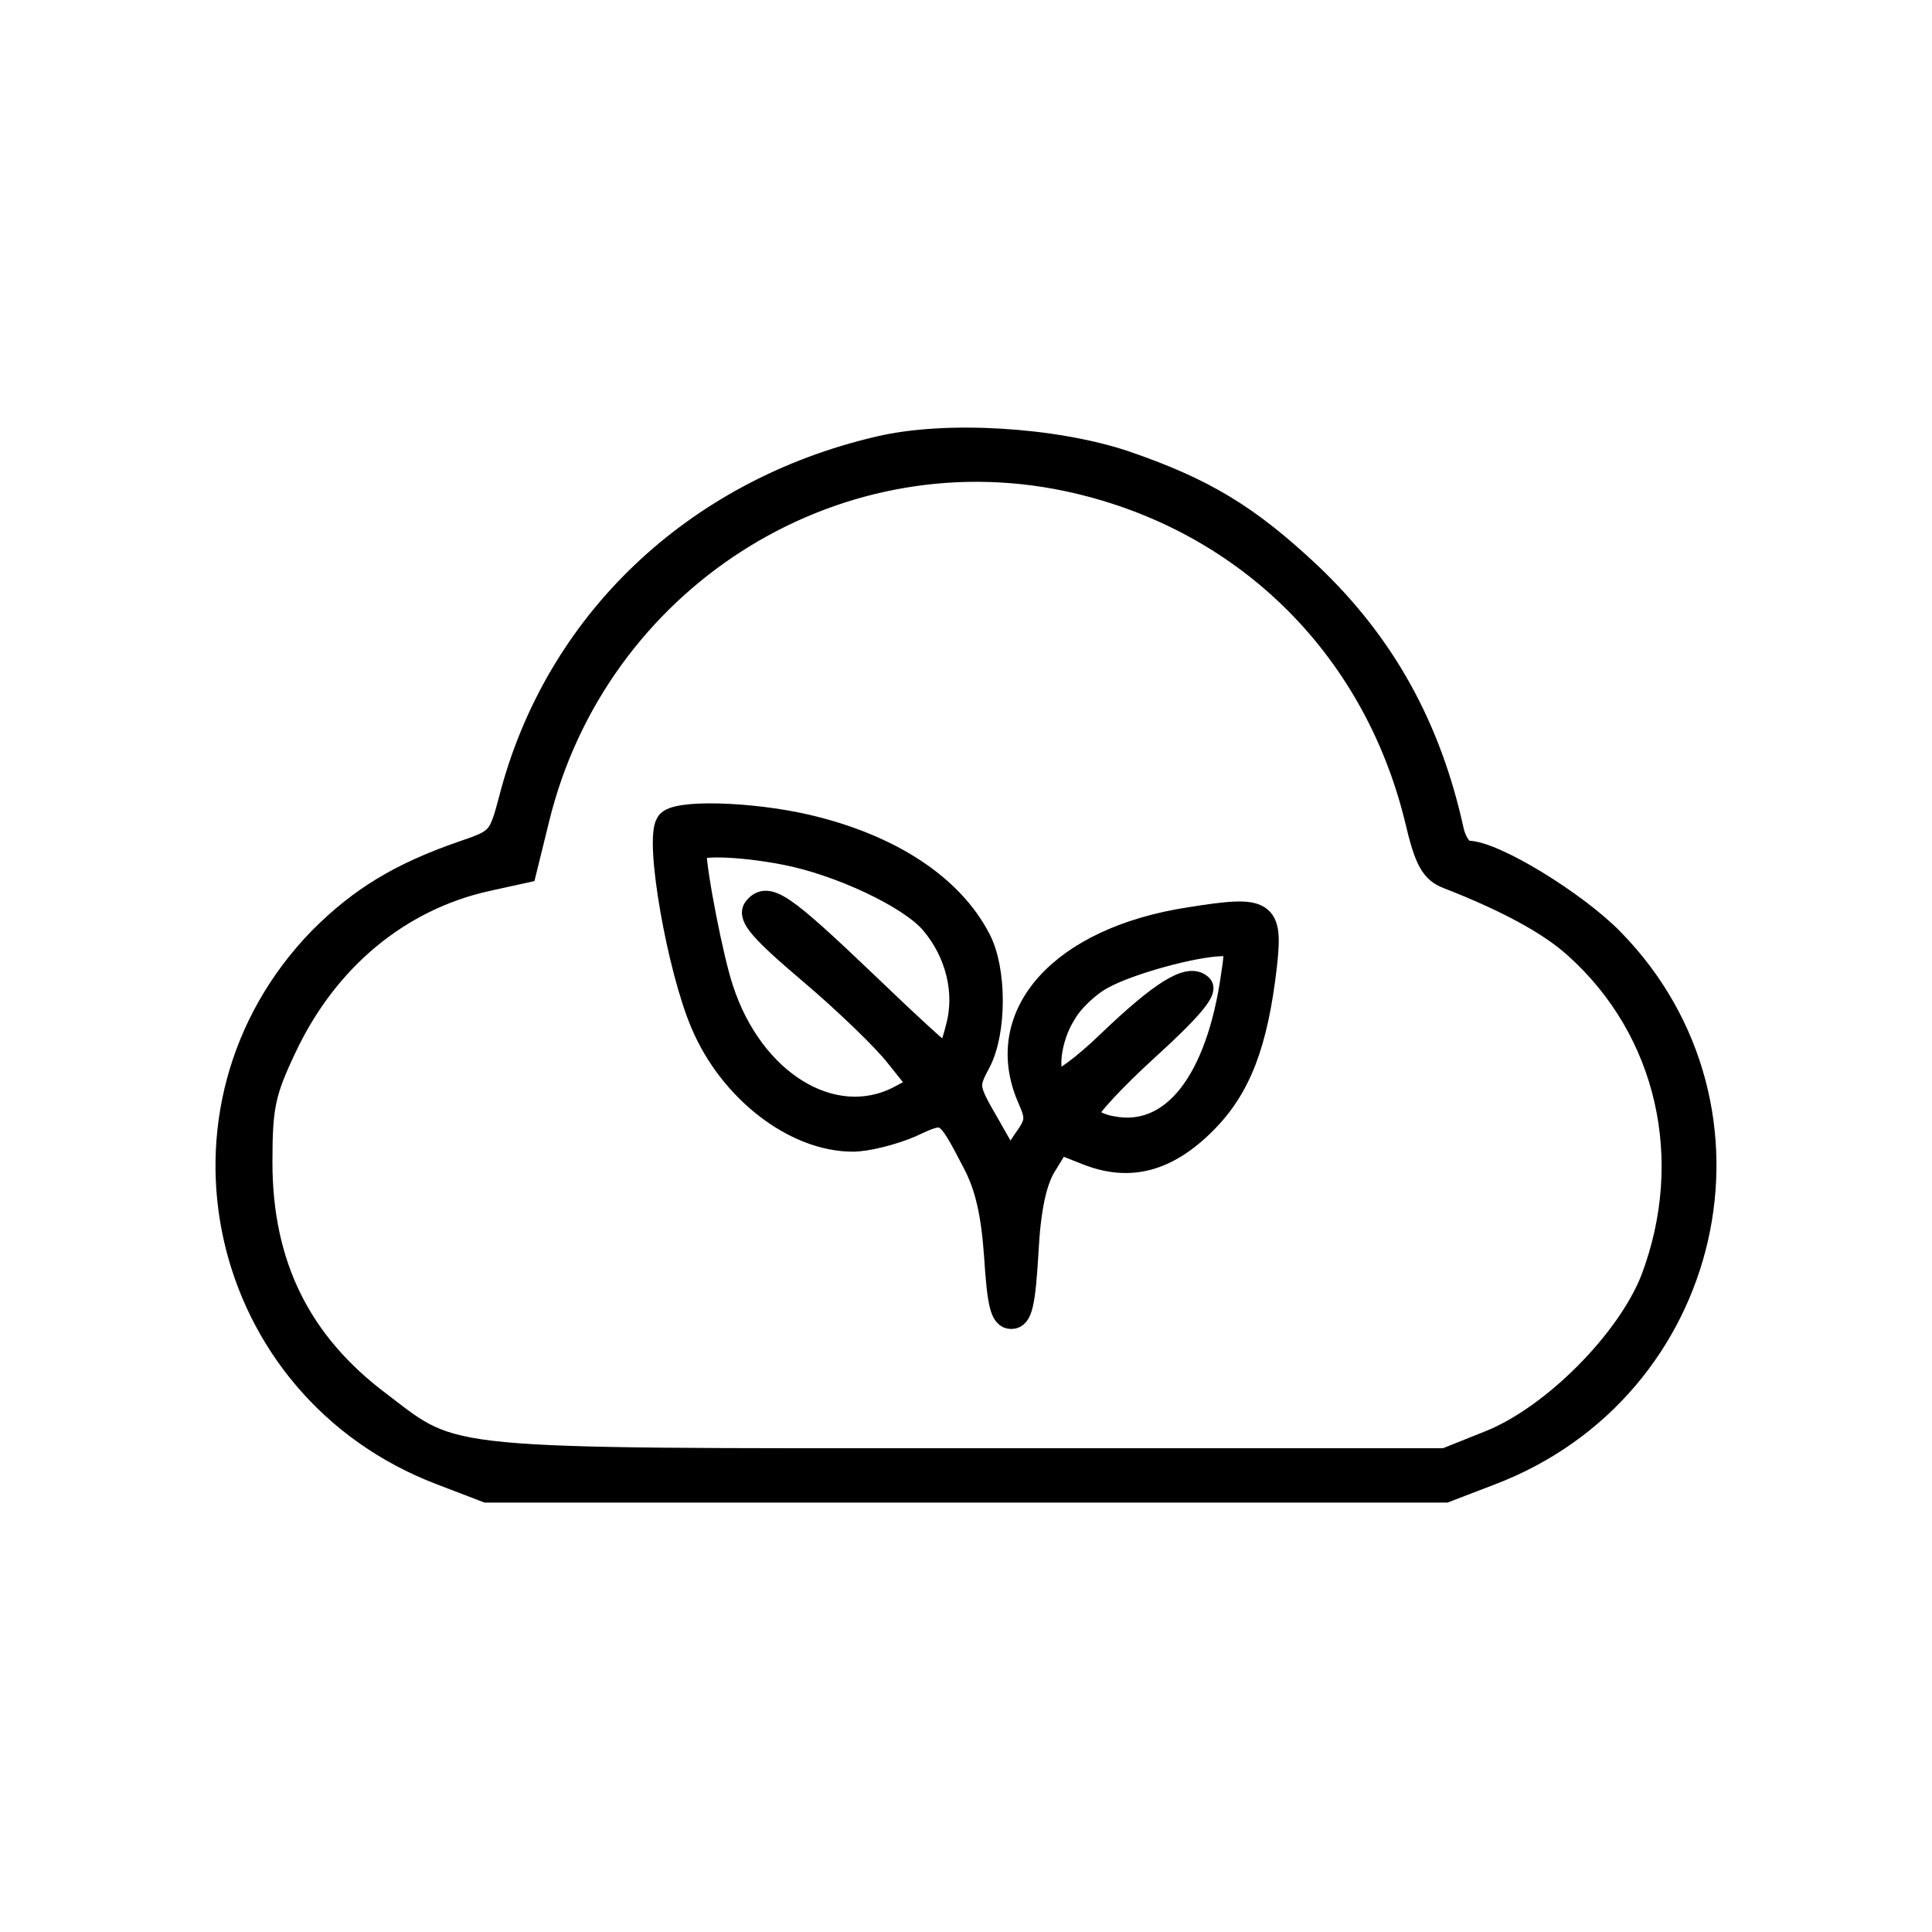 <svg width="80" height="80" viewBox="0 0 80 80" fill="none" xmlns="http://www.w3.org/2000/svg">
<path d="M36.406 18.562C28.75 20.344 23.031 25.812 21.156 33.094C20.719 34.75 20.656 34.812 19.188 35.312C16.562 36.219 14.938 37.219 13.281 38.875C6.438 45.906 9.062 57.5 18.281 61L20.156 61.719H40H59.844L61.719 61C70.906 57.5 73.562 45.906 66.75 38.938C65.219 37.375 61.844 35.312 60.781 35.312C60.531 35.312 60.25 34.938 60.125 34.438C59.188 30.125 57.281 26.688 54.219 23.781C51.656 21.375 49.844 20.281 46.562 19.156C43.656 18.188 39.188 17.906 36.406 18.562ZM44.188 19.844C51.438 21.375 56.875 26.656 58.656 33.875C59.062 35.625 59.312 36.062 59.969 36.312C62.375 37.25 64.188 38.219 65.281 39.219C69.094 42.656 70.312 48 68.438 52.969C67.438 55.531 64.344 58.656 61.719 59.719L59.844 60.469H40.156C18.062 60.469 18.906 60.562 15.719 58.125C12.375 55.625 10.781 52.375 10.781 48.125C10.781 45.812 10.906 45.219 11.781 43.375C13.5 39.719 16.5 37.219 20.156 36.406L21.719 36.062L22.25 33.906C24.656 24.031 34.406 17.781 44.188 19.844Z" fill="black" stroke="black"/>
<path d="M27.656 34.094C27.188 34.812 28.125 40.125 29.094 42.375C30.25 45.125 32.906 47.188 35.312 47.188C35.906 47.188 37 46.906 37.719 46.594C39.188 45.906 39.188 45.906 40.344 48.125C40.875 49.125 41.125 50.25 41.25 52.031C41.375 53.969 41.5 54.531 41.875 54.531C42.25 54.531 42.375 53.969 42.5 51.875C42.594 50.031 42.844 48.906 43.25 48.25L43.844 47.281L45.031 47.75C46.781 48.438 48.312 48.031 49.875 46.469C51.312 45.031 52 43.219 52.375 40C52.625 37.719 52.406 37.562 49.281 38.062C43.938 38.875 41.125 42.031 42.625 45.469C43 46.312 42.969 46.5 42.406 47.281L41.812 48.188L40.906 46.594C40 45.031 40 44.969 40.531 43.969C41.188 42.719 41.188 40.156 40.531 38.906C39.406 36.719 36.875 35.031 33.375 34.219C31.062 33.688 27.938 33.594 27.656 34.094ZM32.5 35.312C34.781 35.75 37.688 37.125 38.594 38.188C39.656 39.438 40.062 41.094 39.656 42.562C39.5 43.219 39.281 43.75 39.156 43.75C39.062 43.75 37.594 42.406 35.906 40.781C32.406 37.438 31.781 37 31.281 37.625C31.031 37.938 31.531 38.531 33.562 40.25C35 41.469 36.625 43.031 37.156 43.719L38.156 44.969L37.219 45.469C34.469 46.875 31.125 44.812 29.875 40.969C29.469 39.781 28.75 36.094 28.75 35.219C28.75 34.906 30.562 34.938 32.5 35.312ZM51.062 40.375C50.438 44.812 48.562 47.188 46.062 46.719C45.469 46.625 45 46.344 45 46.094C45 45.875 46.125 44.656 47.5 43.406C49.188 41.875 49.906 41.031 49.719 40.844C49.25 40.375 48.125 41.062 45.906 43.188C44.875 44.188 43.875 44.906 43.719 44.812C43.25 44.531 43.406 43 44.062 41.969C44.375 41.406 45.125 40.719 45.688 40.438C46.781 39.844 49.406 39.125 50.562 39.094C51.219 39.062 51.25 39.156 51.062 40.375Z" fill="black" stroke="black"/>
</svg>
